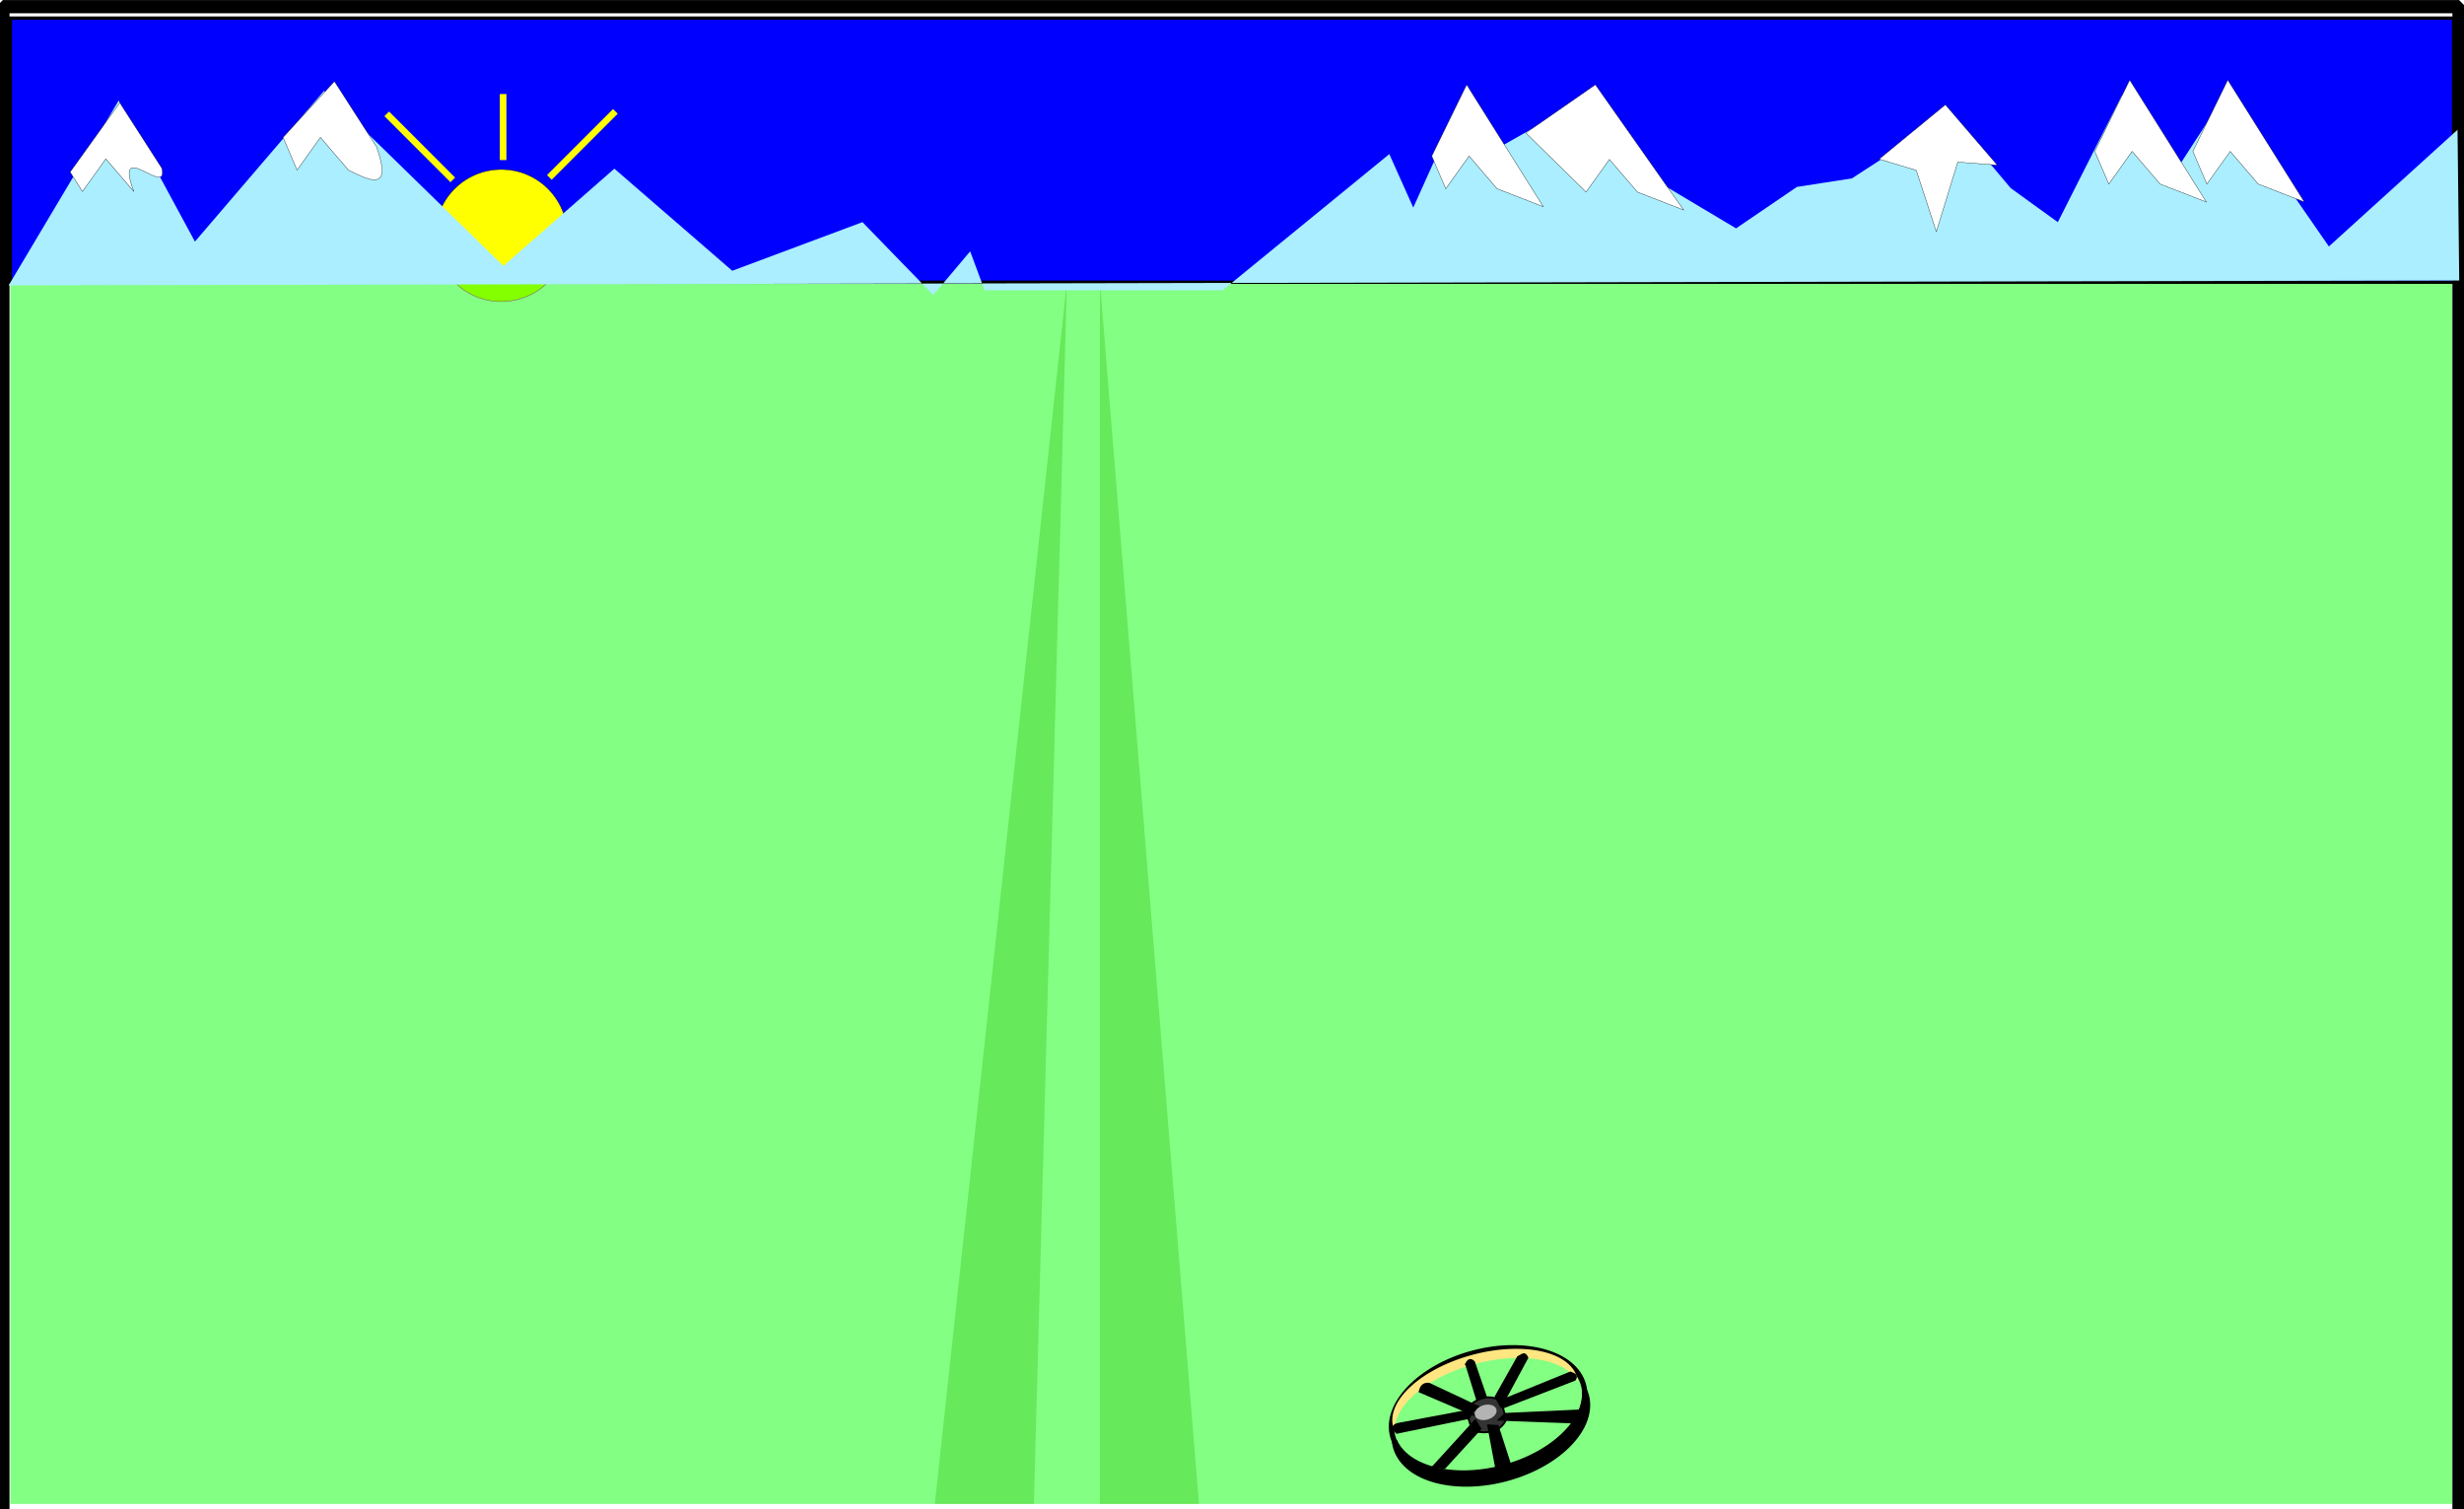 <?xml version="1.0" encoding="UTF-8"?>
<svg width="210.61mm" height="128.99mm" version="1.1" viewBox="0 0 746.27 457.04" xmlns="http://www.w3.org/2000/svg">
<defs>
<filter id="c" color-interpolation-filters="sRGB">
<feGaussianBlur in="SourceGraphic" result="result0" stdDeviation="0.5"/>
<feTurbulence baseFrequency="0.2" numOctaves="10" result="result1" seed="300" type="fractalNoise"/>
<feGaussianBlur result="result8" stdDeviation="0.5"/>
<feDisplacementMap in="result0" in2="result8" result="result7" scale="5" xChannelSelector="R"/>
<feComposite in="result7" in2="result1" operator="in" result="result2"/>
<feComposite in="result0" in2="result2" k3="3" operator="arithmetic"/>
<feBlend in2="result2" mode="multiply" result="fbSourceGraphic"/>
<feColorMatrix in="fbSourceGraphic" result="fbSourceGraphicAlpha" values="1 0 0 -1 0 1 0 1 -1 0 1 0 0 -1 0 -1.8 -0.5 0 5.7 -3.5 "/>
<feGaussianBlur in="fbSourceGraphicAlpha" result="result0" stdDeviation="0.5"/>
<feSpecularLighting result="result6" specularExponent="3" surfaceScale="5">
<feDistantLight azimuth="225" elevation="10"/>
</feSpecularLighting>
<feComposite in="result6" in2="fbSourceGraphicAlpha" operator="in" result="result2"/>
<feComposite in="fbSourceGraphic" in2="result2" k2="1" k3="0.7" operator="arithmetic" result="fbSourceGraphic"/>
<feColorMatrix in="fbSourceGraphic" result="fbSourceGraphicAlpha" values="0 0 0 -1 0 0 0 0 -1 0 0 0 0 -1 0 0 0 0 1 0"/>
<feColorMatrix in="fbSourceGraphic" result="colormatrix" values="1 0 0 0 0 0 1 0 0 0 0 0 1 0 0 -0.212 -0.715 -0.072 1 0 "/>
<feComposite in="fbSourceGraphic" in2="colormatrix" k2="1" operator="arithmetic" result="composite"/>
<feGaussianBlur result="blur1" stdDeviation="5 0.01"/>
<feGaussianBlur in="composite" result="blur2" stdDeviation="0.01 5"/>
<feBlend in="blur2" in2="blur1" mode="darken" result="blend"/>
</filter>
<filter id="b" color-interpolation-filters="sRGB">
<feGaussianBlur in="SourceGraphic" result="result0" stdDeviation="0.5"/>
<feTurbulence baseFrequency="0.2" numOctaves="10" result="result1" seed="300" type="fractalNoise"/>
<feGaussianBlur result="result8" stdDeviation="4"/>
<feDisplacementMap in="SourceGraphic" in2="result8" result="result7" scale="5" xChannelSelector="R"/>
<feComposite in="result7" in2="result1" operator="in" result="result2"/>
<feComposite in="result0" in2="result2" k3="3" operator="arithmetic"/>
<feBlend in2="result2" mode="multiply" result="fbSourceGraphic"/>
<feColorMatrix in="fbSourceGraphic" result="fbSourceGraphicAlpha" values="1 0 0 -1 0 1 0 1 -1 0 1 0 0 -1 0 -1.8 -0.5 0 5.7 -3.5 "/>
<feGaussianBlur in="fbSourceGraphicAlpha" result="result0" stdDeviation="0.5"/>
<feSpecularLighting result="result6" specularExponent="5" surfaceScale="-5">
<feDistantLight azimuth="225" elevation="25"/>
</feSpecularLighting>
<feComposite in="SourceGraphic" in2="result6" operator="in" result="result2"/>
<feComposite in="result2" in2="result2" k2="1" k3="1" operator="arithmetic" result="result4"/>
</filter>
<filter id="a" x="-.041" y="-.059" width="1.081" height="1.117" color-interpolation-filters="sRGB">
<feGaussianBlur stdDeviation="1.737"/>
</filter>
</defs>
<g transform="translate(483.13 -266.89)">
<rect x="-482.25" y="268.89" width="743.88" height="459.62" fill="#fff" stroke="#000" stroke-linecap="round" stroke-linejoin="bevel" stroke-width="4"/>
<path d="m-480 272.36h740v80h-740z" fill="#00f" fill-rule="evenodd" stroke="#000" stroke-width="1px"/>
<circle cx="-331.3" cy="338.21" r="20" fill="#ff0" stroke="#000" stroke-linecap="round" stroke-linejoin="bevel" stroke-width=".1"/>
<rect x="-480" y="352.36" width="740" height="370" ry="0" fill="#83ff83" filter="url(#c)"/>
<g fill="#c6e9af" fill-rule="evenodd" filter="url(#b)">
<path d="m-160 352.36-40 370h30z"/>
<path d="m-150 352.36v370h30z"/>
</g>
<g transform="matrix(.56 -.15 .15 .56 -280.53 609.17)" filter="url(#a)">
<path d="m324.12 254.79a51.619 31.113 0 0 0-0.264 3.129 51.619 31.113 0 0 0 51.619 31.113 51.619 31.113 0 0 0 51.617-31.113 51.619 31.113 0 0 0-0.264-2.871 51.619 31.113 0 0 1-51.354 27.984 51.619 31.113 0 0 1-51.355-28.242z" stroke="#000" stroke-linecap="round" stroke-linejoin="bevel" stroke-width="2.72"/>
<ellipse cx="375.47" cy="252.26" rx="51.619" ry="31.113" fill="none" stroke="#000" stroke-linecap="round" stroke-linejoin="bevel" stroke-width="2.72"/>
<path d="m325.61 250.21a49.744 25.661 0 0 1-0.254-2.581 49.744 25.661 0 0 1 49.744-25.662 49.744 25.661 0 0 1 49.742 25.662 49.744 25.661 0 0 1-0.254 2.368 49.744 25.661 0 0 0-49.488-23.081 49.744 25.661 0 0 0-49.49 23.294z" fill="#ffe680"/>
<path d="m370.68 225.75 1.007 26.163 4.999-0.707-1.764-25.456c-1.262-2.189-2.703-1.803-4.243 0z" fill-rule="evenodd" stroke="#000" stroke-width="1px"/>
<path d="m383.25 249.09c-5.314-5.486-11.898-4.622-19.092-0.707l0.707 12.021c7.365 3.655 13.885 4.356 18.592-1.293z" fill="#333" fill-rule="evenodd" stroke="#000" stroke-width="1px"/>
<path d="m381.13 246.26 16.649-17.006c2.567-0.421 4.05-1.921 4.657 1.578l-19.892 21.085z" fill-rule="evenodd" stroke="#000" stroke-width="1px"/>
<path d="m382.54 249.09 39.598-4.95c1.69 1.202 3.45 2.392 1.243 4.243l-39.426 4.243z" fill-rule="evenodd" stroke="#000" stroke-width="1px"/>
<path d="m383.62 256.2 38.52 8.442-3.278 5.7-39.148-12.064z" fill-rule="evenodd" stroke="#000" stroke-width="1px"/>
<path d="m378.25 261.25 1.258 24.542-7.763-3.167 1.755-22.959z" fill-rule="evenodd" stroke="#000" stroke-width=".957px"/>
<path d="m369.11 260.4-23.335 14.849-5.657-2.121 27.577-17.678z" fill-rule="evenodd" stroke="#000" stroke-width="1px"/>
<path d="m364.87 253.33-38.477-2.25c-1.588-2.82-1.554-4.739 2.828-4.243l39.184 2.957z" fill-rule="evenodd" stroke="#000" stroke-width="1px"/>
<path d="m369.82 254.04-26.327-20.67c1.222-2.086 2.631-3.86 5.821-2.664l22.627 19.092-5.657 0.707-2.828-0.707 3.535 2.121z" fill-rule="evenodd" stroke="#000" stroke-width="1px"/>
<ellipse cx="374" cy="252.77" rx="5.843" ry="3.889" fill="#b3b3b3"/>
</g>
<path d="m-480.51 353.3 33.316-55.949 23.104 42.698 39.088-45.643 54.332 53.005 33.612-29.447 35.701 30.919 39.434-14.724 21.46 22.085 11.166-13.251 4.374 11.779h72.125l50.451-41.226 7.252 16.196 16.559-36.809 5.887 20.613 33.727-19.141 18.697 27.975 22.891 13.658 18.434-12.554 16.642-2.577 29.485-19.141 18.631 22.085 14.257 10.306 19.371-38.281 15.819 23.558 15.293-23.558 31.622 45.643 38.961-35.336 0.51 45.643z" fill="#aef" fill-rule="evenodd"/>
<path d="m-381.84 291.52-15.556 16.971 4.243 9.899 7.071-9.899 8.485 9.899c6.873 3.486 13.361 6.414 8.485-7.071z" fill="#fff" fill-rule="evenodd" stroke="#000" stroke-width=".1"/>
<path d="m-38.926 292.52-10.571 21.627 4.243 9.899 7.071-9.899 8.485 9.899 13.985 5.429z" fill="#fff" fill-rule="evenodd" stroke="#000" stroke-width=".1"/>
<path d="m106.07 298.59-20.056 16.471 11.243 3.4 6.071 18.6 6.485-21.1 11.985 0.929z" fill="#fff" fill-rule="evenodd" stroke="#000" stroke-width=".1"/>
<path d="m0.074 292.52-21.071 14.627 18.243 17.9 7.071-9.899 8.485 9.899 13.985 5.429z" fill="#fff" fill-rule="evenodd" stroke="#000" stroke-width=".1"/>
<path d="m-446.84 298.02-15.056 20.971 3.743 5.899 7.071-9.899 8.485 9.899c-6.293-16.771 10.656 2.253 8.485-7.071z" fill="#fff" fill-rule="evenodd" stroke="#000" stroke-width=".1"/>
<path d="m161.89 291.1-10.571 21.627 4.243 9.899 7.071-9.899 8.485 9.899 13.985 5.429z" fill="#fff" fill-rule="evenodd" stroke="#000" stroke-width=".1"/>
<path d="m191.59 291.1-10.571 21.627 4.243 9.899 7.071-9.899 8.485 9.899 13.985 5.429z" fill="#fff" fill-rule="evenodd" stroke="#000" stroke-width=".1"/>
<path d="m-330.75 315.36v-20" fill="none" stroke="#ff0" stroke-width="2"/>
<path d="m-320 312.36" fill="none" stroke="#ff0" stroke-width="2"/>
<path d="m-346 321.36-20-20" fill="none" stroke="#ff0" stroke-width="2"/>
<path d="m-316.75 320.61 20-20" fill="none" stroke="#ff0" stroke-width="2"/>
</g>
</svg>

